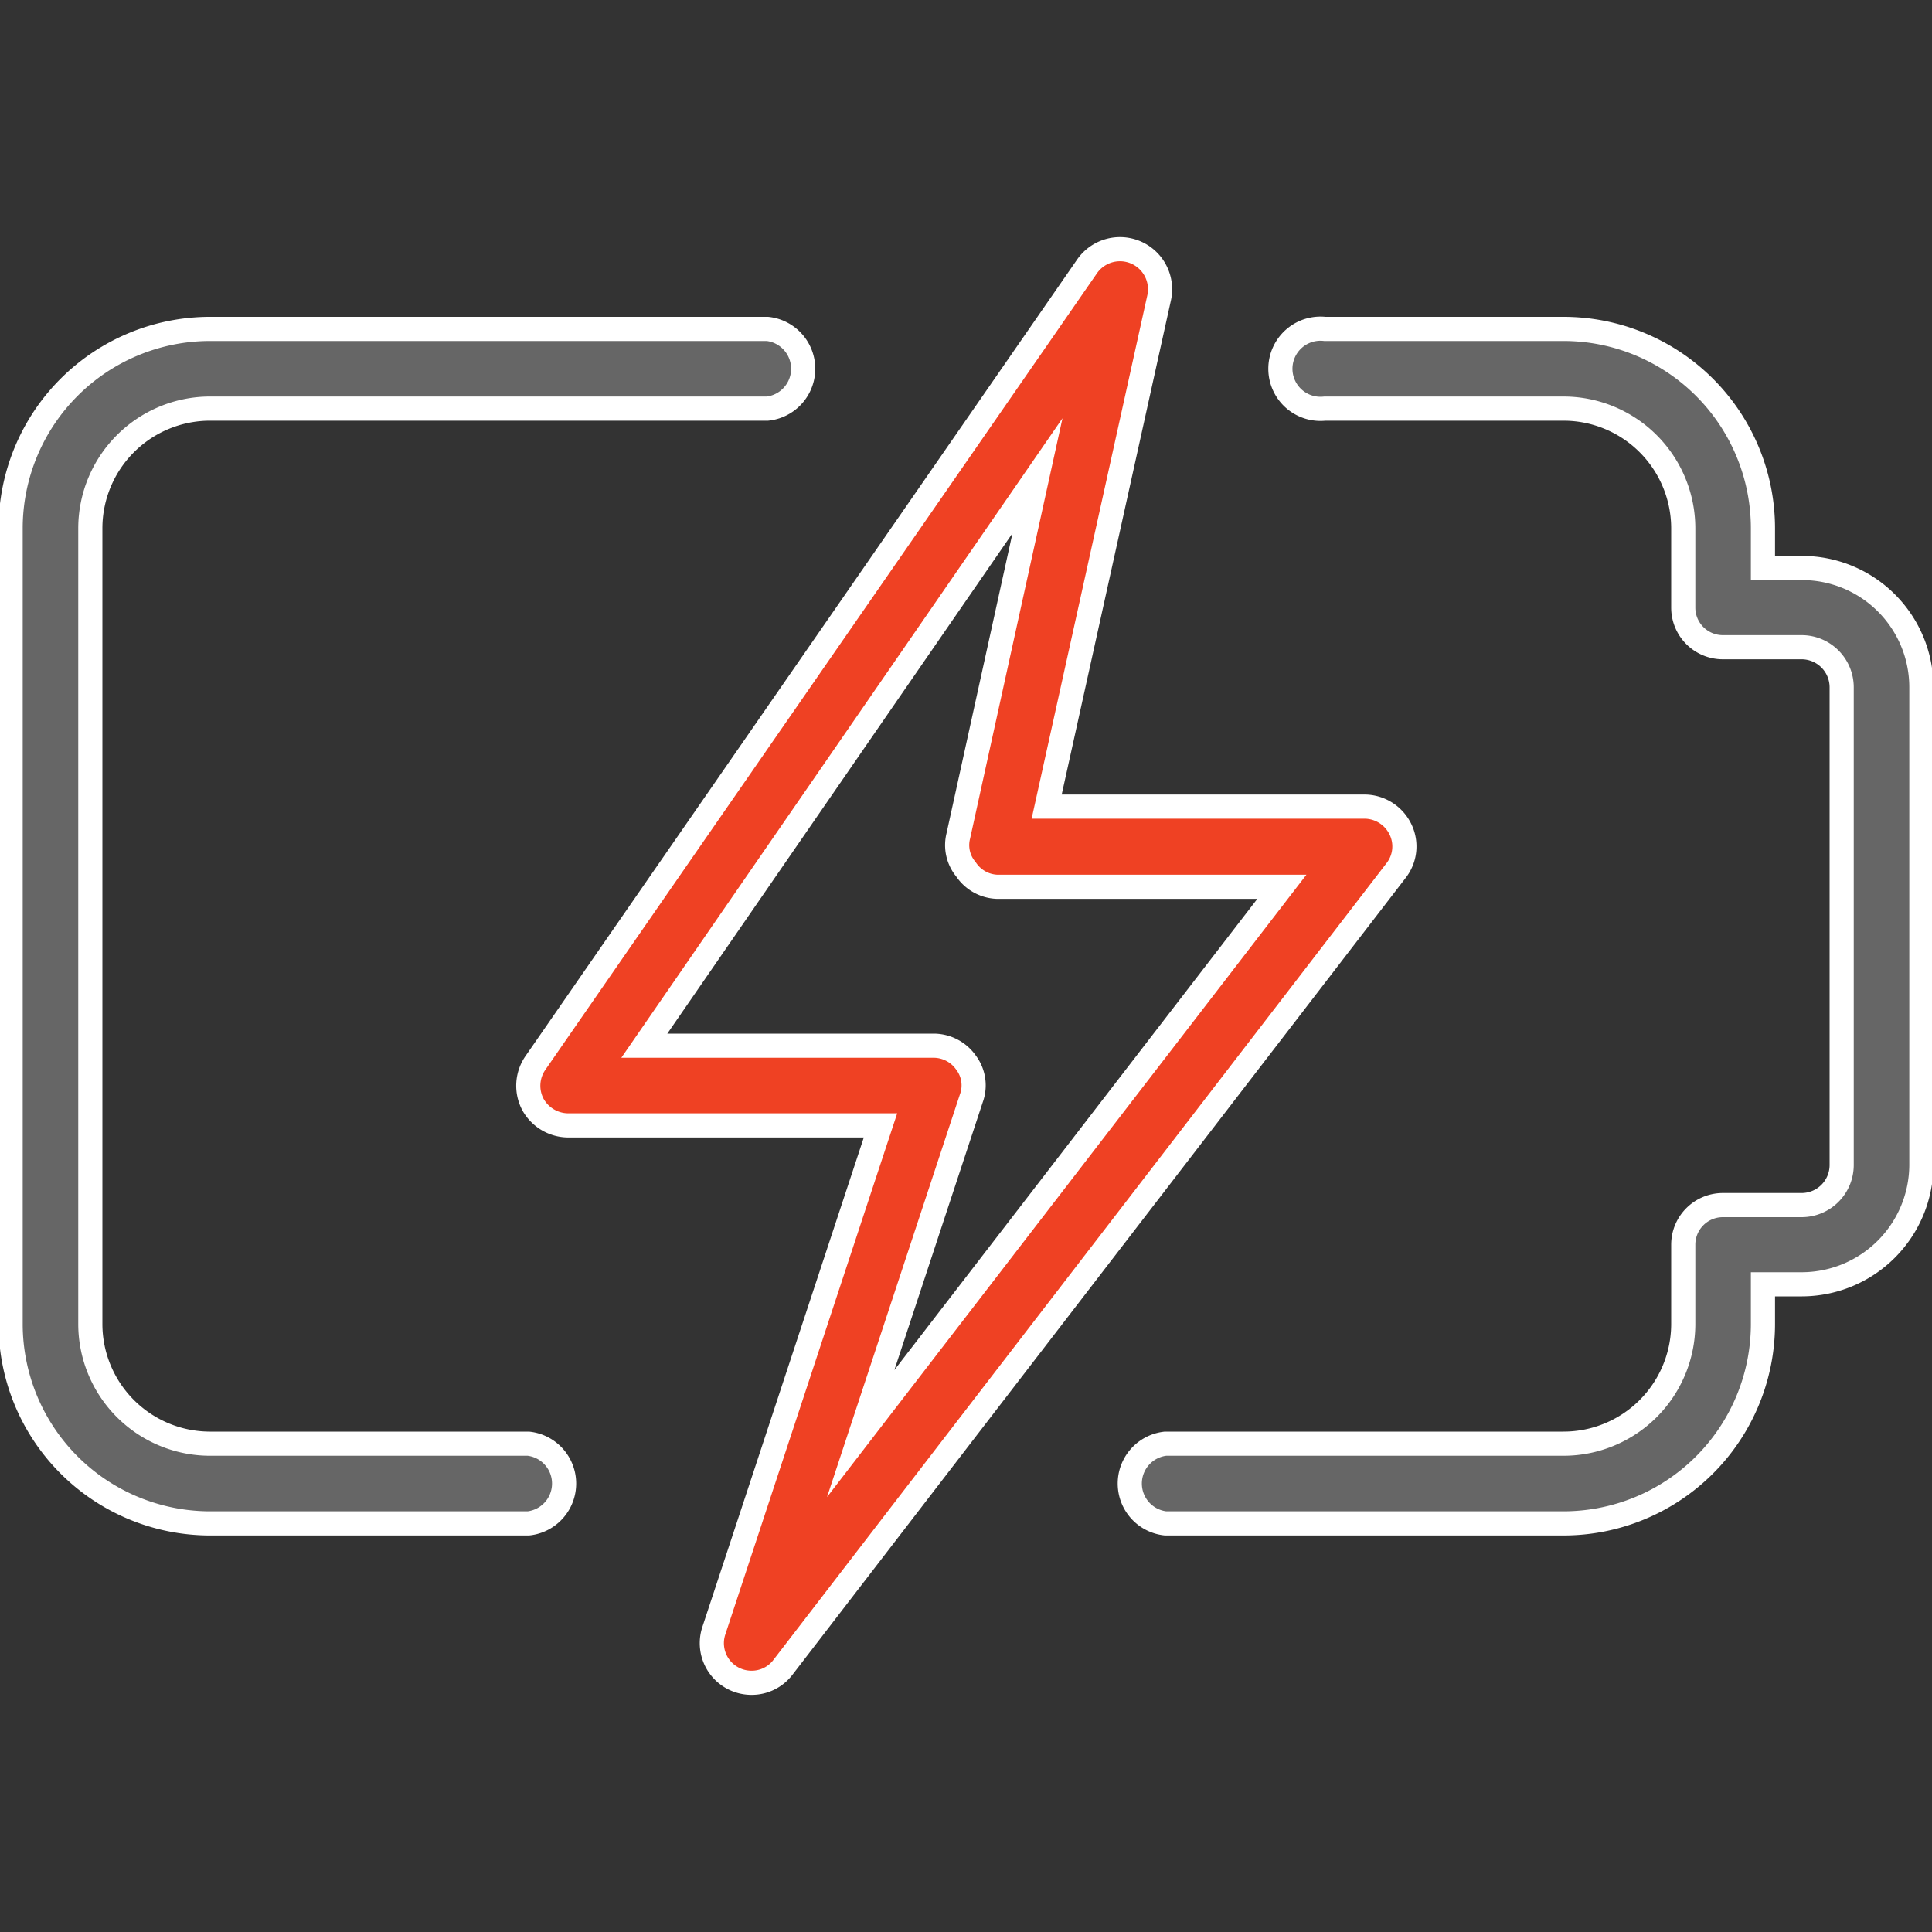 <svg id="Layer_1" data-name="Layer 1" xmlns="http://www.w3.org/2000/svg" viewBox="0 0 40 40"><rect x="0" y="0" width="40" height="40" fill="#333333" stroke="none"/><defs><style>.cls-1{fill:#666;}.cls-1,.cls-2{stroke:#fff;stroke-miterlimit:10;stroke-width:0.5px;}.cls-2{fill:#ef4123;}</style></defs><path class="cls-1" d="M32.37,31.54H24.13a.83.83,0,0,1,0-1.65h8.24a2.48,2.48,0,0,0,2.48-2.47V25.77a.82.82,0,0,1,.82-.82h1.64a.83.83,0,0,0,.82-.83V14.23a.83.83,0,0,0-.82-.83H35.67a.82.82,0,0,1-.82-.82V10.93a2.48,2.48,0,0,0-2.48-2.47H27.43a.83.83,0,1,1,0-1.65h4.94a4.13,4.13,0,0,1,4.13,4.12v.83h.81a2.47,2.47,0,0,1,2.47,2.47v9.89a2.48,2.48,0,0,1-2.47,2.47H36.5v.83A4.13,4.13,0,0,1,32.37,31.54Z"/><path class="cls-1" d="M10.94,31.54H4.34A4.13,4.13,0,0,1,.22,27.42V10.93A4.13,4.13,0,0,1,4.34,6.81H15.89a.83.83,0,0,1,0,1.65H4.34a2.48,2.48,0,0,0-2.47,2.47V27.42a2.48,2.48,0,0,0,2.47,2.47h6.6a.83.83,0,0,1,0,1.65Z"/><path class="cls-2" d="M15.56,34.84a.82.82,0,0,1-.78-1.08L18.23,23.3H11.76a.84.84,0,0,1-.73-.44.83.83,0,0,1,.06-.86L22.51,5.51A.83.83,0,0,1,24,6.16L21.67,16.7h6.58a.83.83,0,0,1,.74.46.81.81,0,0,1-.09.87L16.21,34.52a.81.81,0,0,1-.65.32ZM13.34,21.65h6A.82.82,0,0,1,20,22a.78.78,0,0,1,.11.74l-2.29,6.94,8.72-11.32H20.64A.81.81,0,0,1,20,18a.78.78,0,0,1-.16-.69l1.64-7.46Z"/></svg>